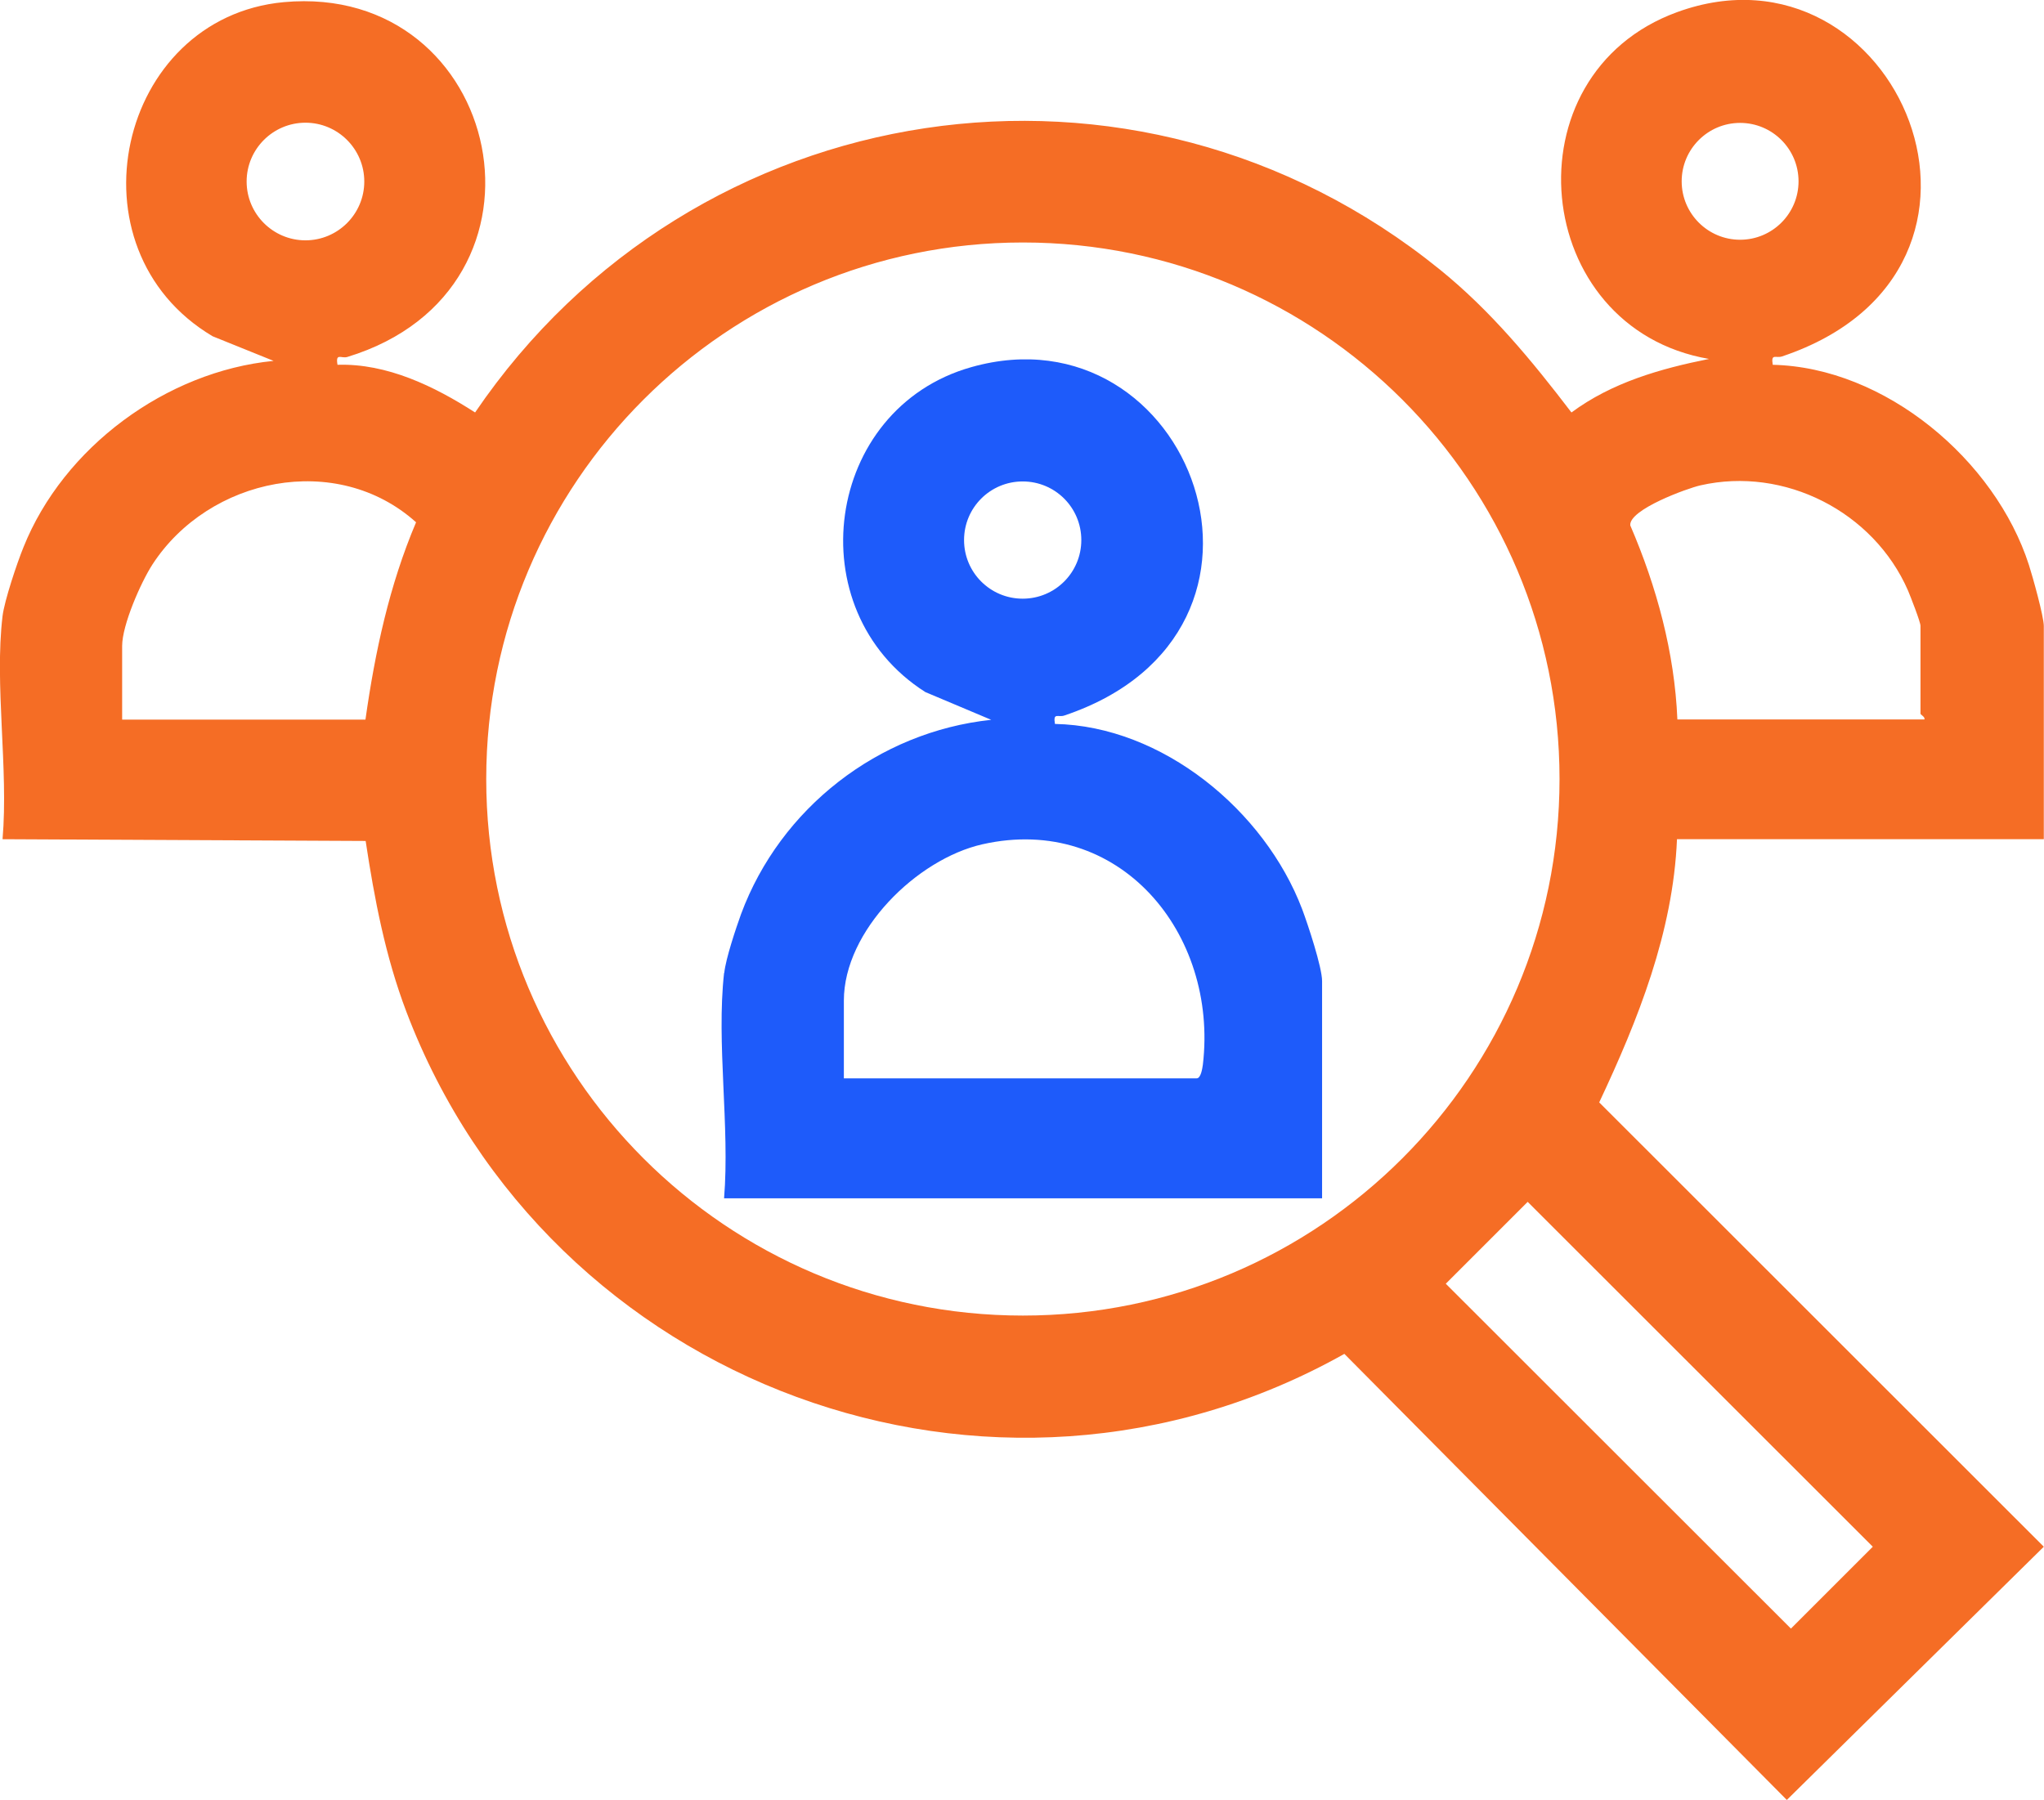 <?xml version="1.0" encoding="UTF-8"?>
<svg id="Layer_2" data-name="Layer 2" xmlns="http://www.w3.org/2000/svg" viewBox="0 0 104.59 92.12">
  <defs>
    <style>
      .cls-1 {
        fill: #f56d25;
      }

      .cls-2 {
        fill: #1e5bfa;
      }
    </style>
  </defs>
  <g id="Layer_1-2" data-name="Layer 1">
    <g>
      <path class="cls-1" d="M.13,31.53c.1-.8.74-2.71,1.07-3.52,2.05-5.12,7.3-9,12.8-9.54l-3.12-1.26C3.34,12.73,6.02.9,14.52.11c11.23-1.03,14.69,14.67,3.25,18.16-.31.09-.61-.23-.5.4,2.53-.08,4.96,1.1,7.04,2.44C35.48,4.68,58.1,1.18,73.67,13.79c2.61,2.11,4.71,4.66,6.74,7.32,2.08-1.54,4.55-2.24,7.04-2.74-9.14-1.57-10.39-14.56-1.63-17.75,11.25-4.1,18.63,13.17,5.37,17.62-.32.11-.58-.18-.48.43,5.75.13,11.38,4.87,13.11,10.25.19.59.76,2.63.76,3.12v10.91h-18.77c-.2,4.76-1.99,9.24-3.98,13.47l22.75,22.74-13.15,12.96-22.64-22.83c-17.98,10.1-40.74,1.63-48-17.52-1.07-2.82-1.63-5.75-2.08-8.73l-18.58-.09c.31-3.6-.42-7.91,0-11.42ZM18.64,9.29c0-1.66-1.35-3.01-3.01-3.01s-3.01,1.35-3.01,3.01,1.35,3.01,3.01,3.01,3.01-1.35,3.01-3.01ZM92.03,9.28c0-1.65-1.34-2.99-2.99-2.99s-2.99,1.34-2.99,2.99,1.34,2.99,2.99,2.99,2.99-1.34,2.99-2.99ZM79.8,39.87c0-15.17-12.3-27.46-27.46-27.46s-27.46,12.3-27.46,27.46,12.3,27.46,27.46,27.46,27.46-12.3,27.46-27.46ZM18.7,36.83c.49-3.47,1.22-6.87,2.59-10.1-4.06-3.65-10.6-2.29-13.49,2.16-.6.93-1.55,3.1-1.55,4.17v3.77h12.44ZM98.47,36.83c.05-.15-.2-.24-.2-.31v-4.49c0-.2-.51-1.5-.64-1.81-1.76-4.03-6.32-6.36-10.62-5.38-.67.15-3.67,1.24-3.59,2.05,1.35,3.13,2.27,6.52,2.41,9.93h12.65ZM78.17,61.51l-4.19,4.19,17.66,17.65,4.19-4.19-17.66-17.65Z"/>
      <path class="cls-2" d="M37.06,49.79c.08-.74.59-2.26.86-3.01,2.01-5.42,7.03-9.33,12.8-9.94l-3.37-1.42c-6.59-4.19-5.16-14.51,2.35-16.63,11.24-3.18,17.56,13.53,4.76,17.83-.32.11-.58-.18-.48.43,5.5.11,10.73,4.43,12.65,9.48.29.77,1.02,2.97,1.02,3.68v11.12h-30.6c.3-3.66-.4-7.95,0-11.53ZM55.33,27.64c0-1.66-1.34-3-3-3s-3,1.34-3,3,1.34,3,3,3,3-1.34,3-3ZM43.18,55.19h18.05c.22,0,.29-.5.32-.7.79-6.72-4.27-12.86-11.28-11.28-3.36.76-7.09,4.43-7.09,8v3.98Z"/>
    </g>
  </g>
</svg>
